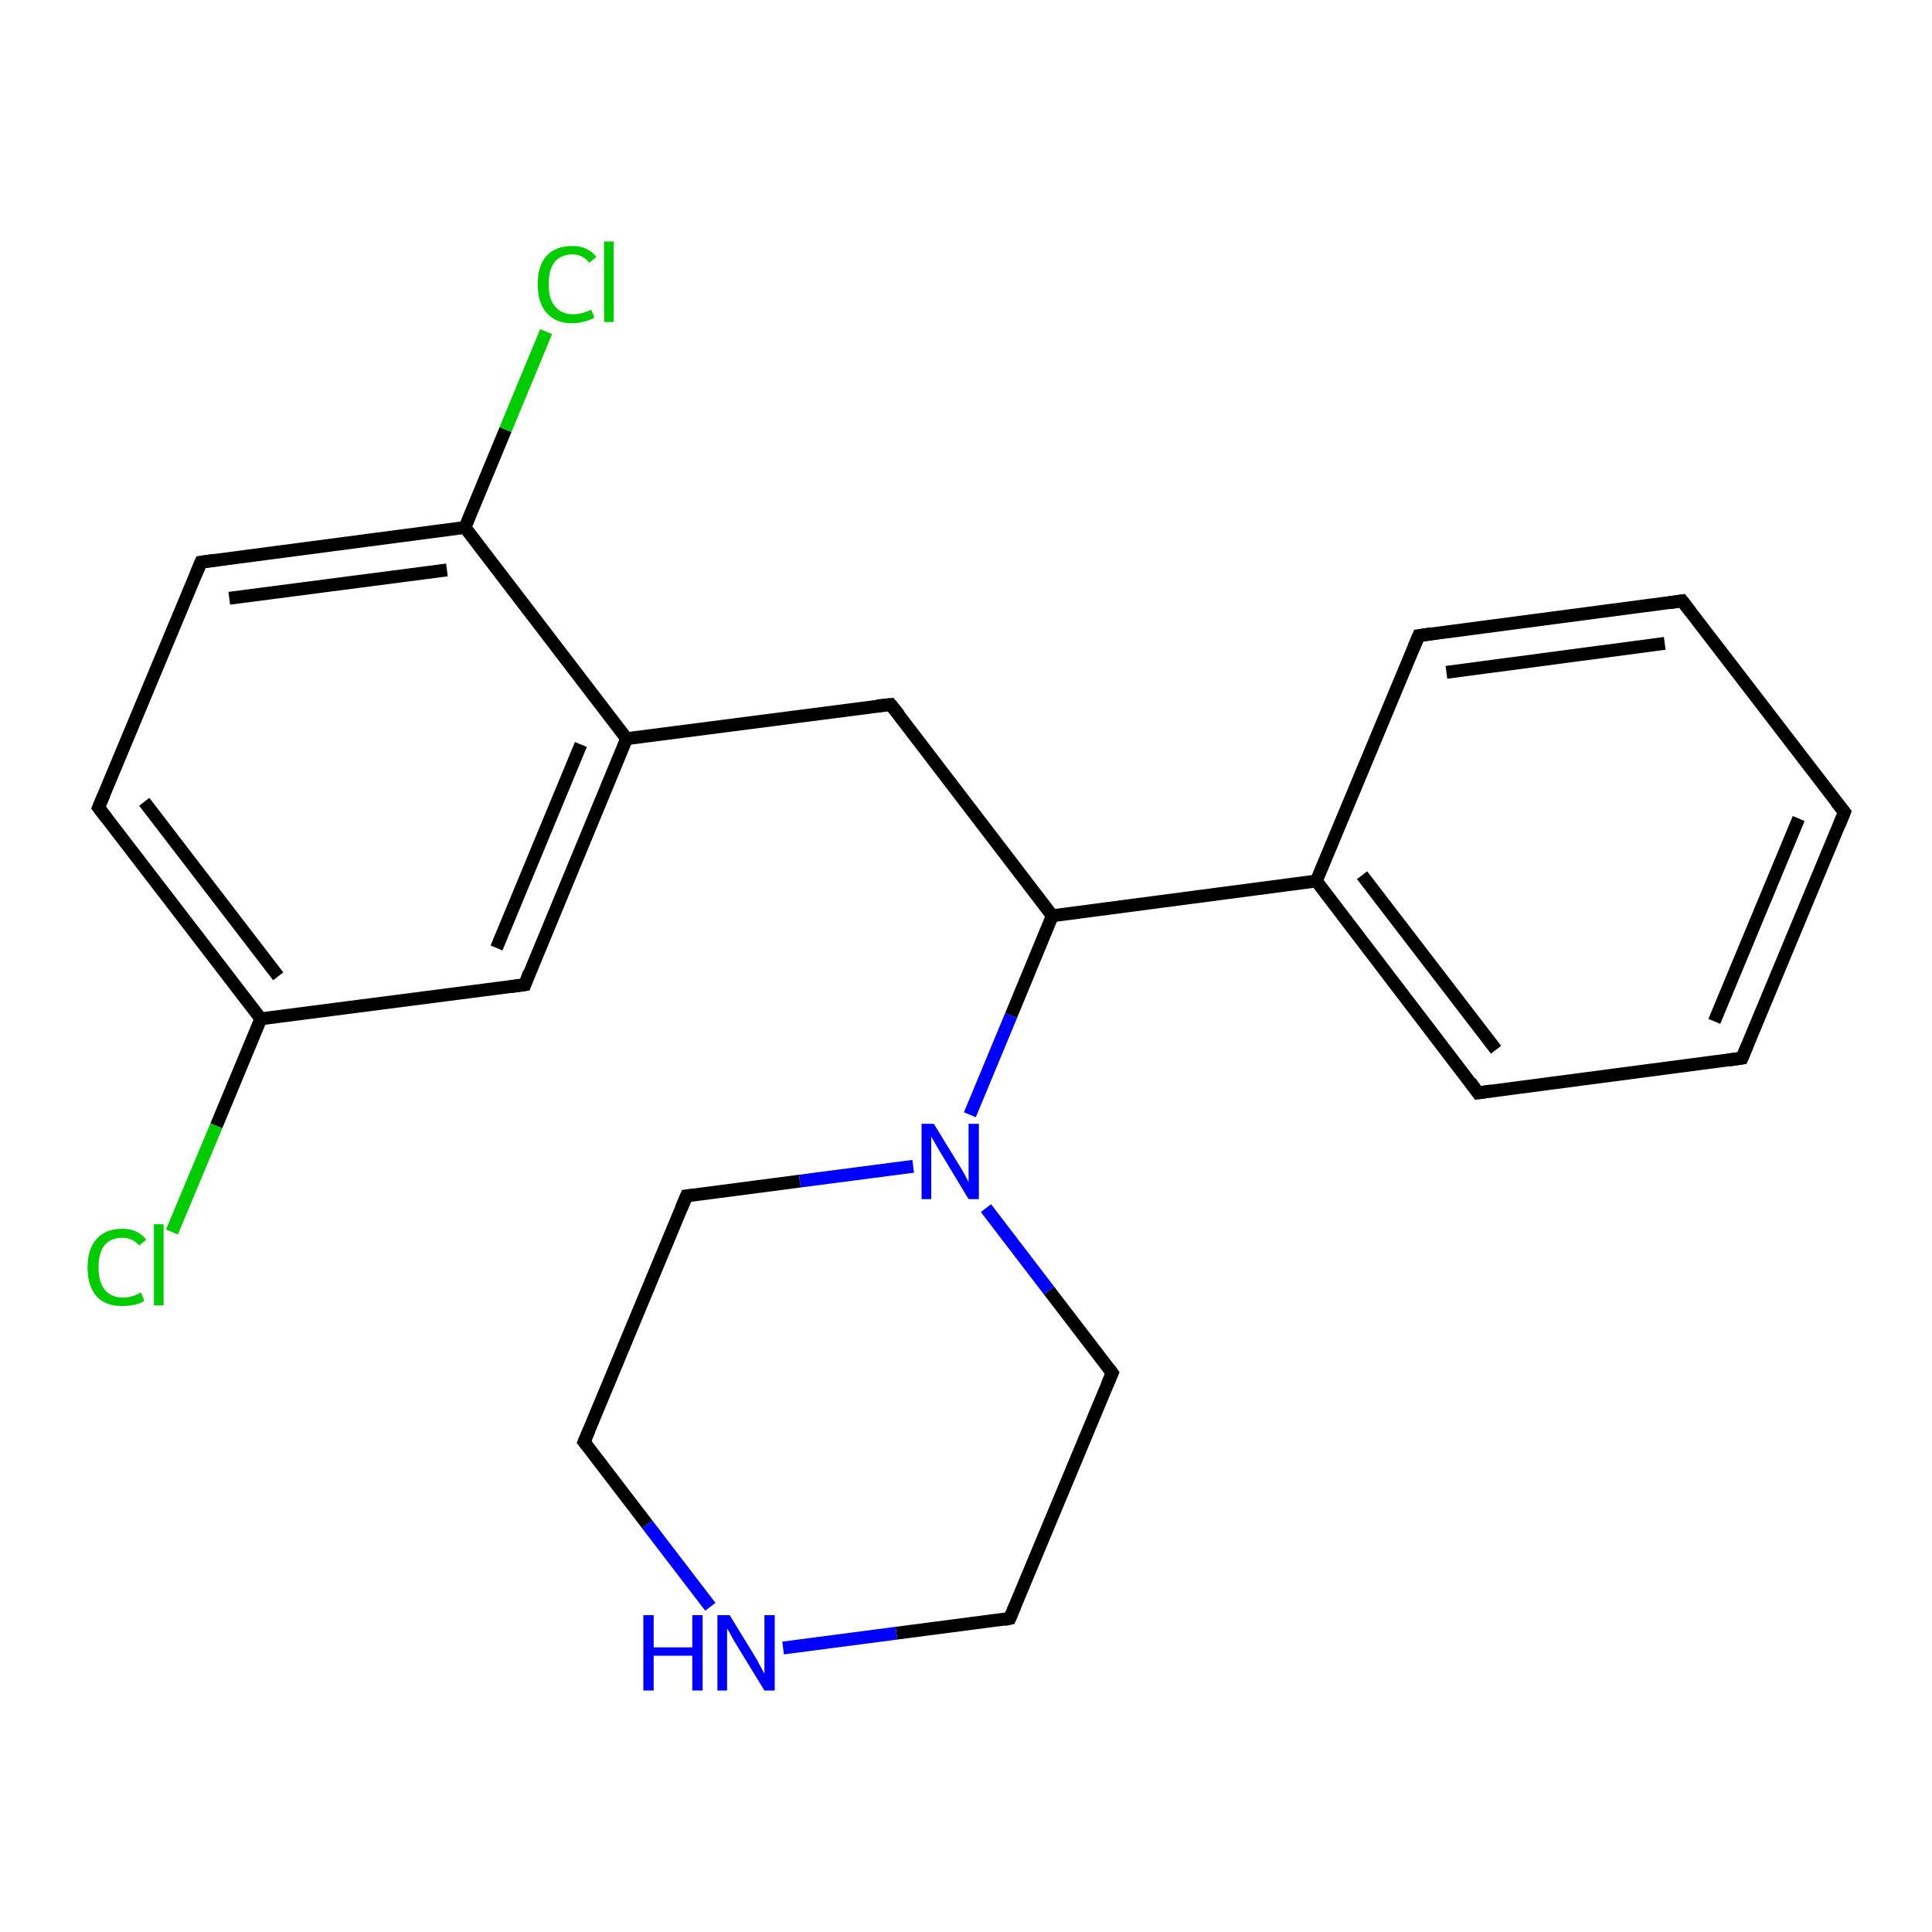 <?xml version='1.0' encoding='iso-8859-1'?>
<svg version='1.1' baseProfile='full'
              xmlns='http://www.w3.org/2000/svg'
                      xmlns:rdkit='http://www.rdkit.org/xml'
                      xmlns:xlink='http://www.w3.org/1999/xlink'
                  xml:space='preserve'
width='300px' height='300px' viewBox='0 0 300 300'>
<!-- END OF HEADER -->
<rect style='opacity:1.0;fill:#FFFFFF;stroke:none' width='300.0' height='300.0' x='0.0' y='0.0'> </rect>
<path class='bond-0 atom-0 atom-1' d='M 26.7,191.3 L 33.6,174.8' style='fill:none;fill-rule:evenodd;stroke:#00CC00;stroke-width:2.0px;stroke-linecap:butt;stroke-linejoin:miter;stroke-opacity:1' />
<path class='bond-0 atom-0 atom-1' d='M 33.6,174.8 L 40.5,158.2' style='fill:none;fill-rule:evenodd;stroke:#000000;stroke-width:2.0px;stroke-linecap:butt;stroke-linejoin:miter;stroke-opacity:1' />
<path class='bond-1 atom-1 atom-2' d='M 40.5,158.2 L 15.3,125.4' style='fill:none;fill-rule:evenodd;stroke:#000000;stroke-width:2.0px;stroke-linecap:butt;stroke-linejoin:miter;stroke-opacity:1' />
<path class='bond-1 atom-1 atom-2' d='M 43.2,151.6 L 22.4,124.5' style='fill:none;fill-rule:evenodd;stroke:#000000;stroke-width:2.0px;stroke-linecap:butt;stroke-linejoin:miter;stroke-opacity:1' />
<path class='bond-2 atom-2 atom-3' d='M 15.3,125.4 L 31.2,87.3' style='fill:none;fill-rule:evenodd;stroke:#000000;stroke-width:2.0px;stroke-linecap:butt;stroke-linejoin:miter;stroke-opacity:1' />
<path class='bond-3 atom-3 atom-4' d='M 31.2,87.3 L 72.2,81.9' style='fill:none;fill-rule:evenodd;stroke:#000000;stroke-width:2.0px;stroke-linecap:butt;stroke-linejoin:miter;stroke-opacity:1' />
<path class='bond-3 atom-3 atom-4' d='M 35.6,92.9 L 69.4,88.5' style='fill:none;fill-rule:evenodd;stroke:#000000;stroke-width:2.0px;stroke-linecap:butt;stroke-linejoin:miter;stroke-opacity:1' />
<path class='bond-4 atom-4 atom-5' d='M 72.2,81.9 L 78.5,66.7' style='fill:none;fill-rule:evenodd;stroke:#000000;stroke-width:2.0px;stroke-linecap:butt;stroke-linejoin:miter;stroke-opacity:1' />
<path class='bond-4 atom-4 atom-5' d='M 78.5,66.7 L 84.8,51.5' style='fill:none;fill-rule:evenodd;stroke:#00CC00;stroke-width:2.0px;stroke-linecap:butt;stroke-linejoin:miter;stroke-opacity:1' />
<path class='bond-5 atom-4 atom-6' d='M 72.2,81.9 L 97.3,114.7' style='fill:none;fill-rule:evenodd;stroke:#000000;stroke-width:2.0px;stroke-linecap:butt;stroke-linejoin:miter;stroke-opacity:1' />
<path class='bond-6 atom-6 atom-7' d='M 97.3,114.7 L 138.3,109.4' style='fill:none;fill-rule:evenodd;stroke:#000000;stroke-width:2.0px;stroke-linecap:butt;stroke-linejoin:miter;stroke-opacity:1' />
<path class='bond-7 atom-7 atom-8' d='M 138.3,109.4 L 163.4,142.2' style='fill:none;fill-rule:evenodd;stroke:#000000;stroke-width:2.0px;stroke-linecap:butt;stroke-linejoin:miter;stroke-opacity:1' />
<path class='bond-8 atom-8 atom-9' d='M 163.4,142.2 L 157.0,157.7' style='fill:none;fill-rule:evenodd;stroke:#000000;stroke-width:2.0px;stroke-linecap:butt;stroke-linejoin:miter;stroke-opacity:1' />
<path class='bond-8 atom-8 atom-9' d='M 157.0,157.7 L 150.6,173.1' style='fill:none;fill-rule:evenodd;stroke:#0000FF;stroke-width:2.0px;stroke-linecap:butt;stroke-linejoin:miter;stroke-opacity:1' />
<path class='bond-9 atom-9 atom-10' d='M 141.8,181.1 L 124.2,183.4' style='fill:none;fill-rule:evenodd;stroke:#0000FF;stroke-width:2.0px;stroke-linecap:butt;stroke-linejoin:miter;stroke-opacity:1' />
<path class='bond-9 atom-9 atom-10' d='M 124.2,183.4 L 106.6,185.7' style='fill:none;fill-rule:evenodd;stroke:#000000;stroke-width:2.0px;stroke-linecap:butt;stroke-linejoin:miter;stroke-opacity:1' />
<path class='bond-10 atom-10 atom-11' d='M 106.6,185.7 L 90.7,223.9' style='fill:none;fill-rule:evenodd;stroke:#000000;stroke-width:2.0px;stroke-linecap:butt;stroke-linejoin:miter;stroke-opacity:1' />
<path class='bond-11 atom-11 atom-12' d='M 90.7,223.9 L 100.5,236.7' style='fill:none;fill-rule:evenodd;stroke:#000000;stroke-width:2.0px;stroke-linecap:butt;stroke-linejoin:miter;stroke-opacity:1' />
<path class='bond-11 atom-11 atom-12' d='M 100.5,236.7 L 110.3,249.5' style='fill:none;fill-rule:evenodd;stroke:#0000FF;stroke-width:2.0px;stroke-linecap:butt;stroke-linejoin:miter;stroke-opacity:1' />
<path class='bond-12 atom-12 atom-13' d='M 121.6,255.9 L 139.2,253.6' style='fill:none;fill-rule:evenodd;stroke:#0000FF;stroke-width:2.0px;stroke-linecap:butt;stroke-linejoin:miter;stroke-opacity:1' />
<path class='bond-12 atom-12 atom-13' d='M 139.2,253.6 L 156.8,251.3' style='fill:none;fill-rule:evenodd;stroke:#000000;stroke-width:2.0px;stroke-linecap:butt;stroke-linejoin:miter;stroke-opacity:1' />
<path class='bond-13 atom-13 atom-14' d='M 156.8,251.3 L 172.7,213.2' style='fill:none;fill-rule:evenodd;stroke:#000000;stroke-width:2.0px;stroke-linecap:butt;stroke-linejoin:miter;stroke-opacity:1' />
<path class='bond-14 atom-8 atom-15' d='M 163.4,142.2 L 204.4,136.8' style='fill:none;fill-rule:evenodd;stroke:#000000;stroke-width:2.0px;stroke-linecap:butt;stroke-linejoin:miter;stroke-opacity:1' />
<path class='bond-15 atom-15 atom-16' d='M 204.4,136.8 L 229.5,169.7' style='fill:none;fill-rule:evenodd;stroke:#000000;stroke-width:2.0px;stroke-linecap:butt;stroke-linejoin:miter;stroke-opacity:1' />
<path class='bond-15 atom-15 atom-16' d='M 211.5,135.9 L 232.3,163.0' style='fill:none;fill-rule:evenodd;stroke:#000000;stroke-width:2.0px;stroke-linecap:butt;stroke-linejoin:miter;stroke-opacity:1' />
<path class='bond-16 atom-16 atom-17' d='M 229.5,169.7 L 270.5,164.3' style='fill:none;fill-rule:evenodd;stroke:#000000;stroke-width:2.0px;stroke-linecap:butt;stroke-linejoin:miter;stroke-opacity:1' />
<path class='bond-17 atom-17 atom-18' d='M 270.5,164.3 L 286.4,126.1' style='fill:none;fill-rule:evenodd;stroke:#000000;stroke-width:2.0px;stroke-linecap:butt;stroke-linejoin:miter;stroke-opacity:1' />
<path class='bond-17 atom-17 atom-18' d='M 266.2,158.6 L 279.3,127.1' style='fill:none;fill-rule:evenodd;stroke:#000000;stroke-width:2.0px;stroke-linecap:butt;stroke-linejoin:miter;stroke-opacity:1' />
<path class='bond-18 atom-18 atom-19' d='M 286.4,126.1 L 261.2,93.3' style='fill:none;fill-rule:evenodd;stroke:#000000;stroke-width:2.0px;stroke-linecap:butt;stroke-linejoin:miter;stroke-opacity:1' />
<path class='bond-19 atom-19 atom-20' d='M 261.2,93.3 L 220.3,98.7' style='fill:none;fill-rule:evenodd;stroke:#000000;stroke-width:2.0px;stroke-linecap:butt;stroke-linejoin:miter;stroke-opacity:1' />
<path class='bond-19 atom-19 atom-20' d='M 258.5,99.9 L 224.6,104.4' style='fill:none;fill-rule:evenodd;stroke:#000000;stroke-width:2.0px;stroke-linecap:butt;stroke-linejoin:miter;stroke-opacity:1' />
<path class='bond-20 atom-6 atom-21' d='M 97.3,114.7 L 81.5,152.9' style='fill:none;fill-rule:evenodd;stroke:#000000;stroke-width:2.0px;stroke-linecap:butt;stroke-linejoin:miter;stroke-opacity:1' />
<path class='bond-20 atom-6 atom-21' d='M 90.2,115.6 L 77.1,147.2' style='fill:none;fill-rule:evenodd;stroke:#000000;stroke-width:2.0px;stroke-linecap:butt;stroke-linejoin:miter;stroke-opacity:1' />
<path class='bond-21 atom-21 atom-1' d='M 81.5,152.9 L 40.5,158.2' style='fill:none;fill-rule:evenodd;stroke:#000000;stroke-width:2.0px;stroke-linecap:butt;stroke-linejoin:miter;stroke-opacity:1' />
<path class='bond-22 atom-14 atom-9' d='M 172.7,213.2 L 162.9,200.4' style='fill:none;fill-rule:evenodd;stroke:#000000;stroke-width:2.0px;stroke-linecap:butt;stroke-linejoin:miter;stroke-opacity:1' />
<path class='bond-22 atom-14 atom-9' d='M 162.9,200.4 L 153.1,187.6' style='fill:none;fill-rule:evenodd;stroke:#0000FF;stroke-width:2.0px;stroke-linecap:butt;stroke-linejoin:miter;stroke-opacity:1' />
<path class='bond-23 atom-20 atom-15' d='M 220.3,98.7 L 204.4,136.8' style='fill:none;fill-rule:evenodd;stroke:#000000;stroke-width:2.0px;stroke-linecap:butt;stroke-linejoin:miter;stroke-opacity:1' />
<path d='M 16.6,127.1 L 15.3,125.4 L 16.1,123.5' style='fill:none;stroke:#000000;stroke-width:2.0px;stroke-linecap:butt;stroke-linejoin:miter;stroke-opacity:1;' />
<path d='M 30.4,89.2 L 31.2,87.3 L 33.3,87.0' style='fill:none;stroke:#000000;stroke-width:2.0px;stroke-linecap:butt;stroke-linejoin:miter;stroke-opacity:1;' />
<path d='M 136.2,109.6 L 138.3,109.4 L 139.6,111.0' style='fill:none;stroke:#000000;stroke-width:2.0px;stroke-linecap:butt;stroke-linejoin:miter;stroke-opacity:1;' />
<path d='M 107.5,185.6 L 106.6,185.7 L 105.8,187.6' style='fill:none;stroke:#000000;stroke-width:2.0px;stroke-linecap:butt;stroke-linejoin:miter;stroke-opacity:1;' />
<path d='M 91.5,222.0 L 90.7,223.9 L 91.2,224.5' style='fill:none;stroke:#000000;stroke-width:2.0px;stroke-linecap:butt;stroke-linejoin:miter;stroke-opacity:1;' />
<path d='M 155.9,251.5 L 156.8,251.3 L 157.6,249.4' style='fill:none;stroke:#000000;stroke-width:2.0px;stroke-linecap:butt;stroke-linejoin:miter;stroke-opacity:1;' />
<path d='M 171.9,215.1 L 172.7,213.2 L 172.2,212.5' style='fill:none;stroke:#000000;stroke-width:2.0px;stroke-linecap:butt;stroke-linejoin:miter;stroke-opacity:1;' />
<path d='M 228.3,168.0 L 229.5,169.7 L 231.6,169.4' style='fill:none;stroke:#000000;stroke-width:2.0px;stroke-linecap:butt;stroke-linejoin:miter;stroke-opacity:1;' />
<path d='M 268.5,164.6 L 270.5,164.3 L 271.3,162.4' style='fill:none;stroke:#000000;stroke-width:2.0px;stroke-linecap:butt;stroke-linejoin:miter;stroke-opacity:1;' />
<path d='M 285.6,128.1 L 286.4,126.1 L 285.1,124.5' style='fill:none;stroke:#000000;stroke-width:2.0px;stroke-linecap:butt;stroke-linejoin:miter;stroke-opacity:1;' />
<path d='M 262.5,95.0 L 261.2,93.3 L 259.2,93.6' style='fill:none;stroke:#000000;stroke-width:2.0px;stroke-linecap:butt;stroke-linejoin:miter;stroke-opacity:1;' />
<path d='M 222.3,98.4 L 220.3,98.7 L 219.5,100.6' style='fill:none;stroke:#000000;stroke-width:2.0px;stroke-linecap:butt;stroke-linejoin:miter;stroke-opacity:1;' />
<path d='M 82.2,151.0 L 81.5,152.9 L 79.4,153.2' style='fill:none;stroke:#000000;stroke-width:2.0px;stroke-linecap:butt;stroke-linejoin:miter;stroke-opacity:1;' />
<path class='atom-0' d='M 13.6 196.8
Q 13.6 193.9, 15.0 192.4
Q 16.4 190.8, 19.0 190.8
Q 21.4 190.8, 22.7 192.5
L 21.6 193.4
Q 20.6 192.2, 19.0 192.2
Q 17.2 192.2, 16.2 193.4
Q 15.3 194.6, 15.3 196.8
Q 15.3 199.1, 16.3 200.3
Q 17.3 201.5, 19.1 201.5
Q 20.4 201.5, 21.9 200.7
L 22.4 202.0
Q 21.8 202.4, 20.9 202.6
Q 19.9 202.8, 18.9 202.8
Q 16.4 202.8, 15.0 201.3
Q 13.6 199.7, 13.6 196.8
' fill='#00CC00'/>
<path class='atom-0' d='M 23.9 190.1
L 25.4 190.1
L 25.4 202.7
L 23.9 202.7
L 23.9 190.1
' fill='#00CC00'/>
<path class='atom-5' d='M 83.5 44.1
Q 83.5 41.2, 84.9 39.7
Q 86.3 38.2, 88.9 38.2
Q 91.3 38.2, 92.6 39.9
L 91.5 40.8
Q 90.5 39.5, 88.9 39.5
Q 87.1 39.5, 86.1 40.7
Q 85.2 41.9, 85.2 44.1
Q 85.2 46.5, 86.2 47.6
Q 87.2 48.8, 89.0 48.8
Q 90.3 48.8, 91.8 48.1
L 92.3 49.3
Q 91.7 49.7, 90.8 49.9
Q 89.8 50.2, 88.8 50.2
Q 86.3 50.2, 84.9 48.6
Q 83.5 47.1, 83.5 44.1
' fill='#00CC00'/>
<path class='atom-5' d='M 93.8 37.5
L 95.3 37.5
L 95.3 50.0
L 93.8 50.0
L 93.8 37.5
' fill='#00CC00'/>
<path class='atom-9' d='M 145.0 174.5
L 148.8 180.7
Q 149.2 181.3, 149.8 182.4
Q 150.4 183.5, 150.4 183.6
L 150.4 174.5
L 152.0 174.5
L 152.0 186.2
L 150.4 186.2
L 146.3 179.4
Q 145.8 178.6, 145.3 177.7
Q 144.8 176.8, 144.6 176.5
L 144.6 186.2
L 143.1 186.2
L 143.1 174.5
L 145.0 174.5
' fill='#0000FF'/>
<path class='atom-12' d='M 99.9 250.8
L 101.5 250.8
L 101.5 255.8
L 107.5 255.8
L 107.5 250.8
L 109.1 250.8
L 109.1 262.5
L 107.5 262.5
L 107.5 257.1
L 101.5 257.1
L 101.5 262.5
L 99.9 262.5
L 99.9 250.8
' fill='#0000FF'/>
<path class='atom-12' d='M 113.3 250.8
L 117.1 257.0
Q 117.5 257.6, 118.1 258.8
Q 118.7 259.9, 118.7 259.9
L 118.7 250.8
L 120.3 250.8
L 120.3 262.5
L 118.7 262.5
L 114.6 255.8
Q 114.1 255.0, 113.6 254.1
Q 113.1 253.1, 112.9 252.9
L 112.9 262.5
L 111.4 262.5
L 111.4 250.8
L 113.3 250.8
' fill='#0000FF'/>
</svg>
